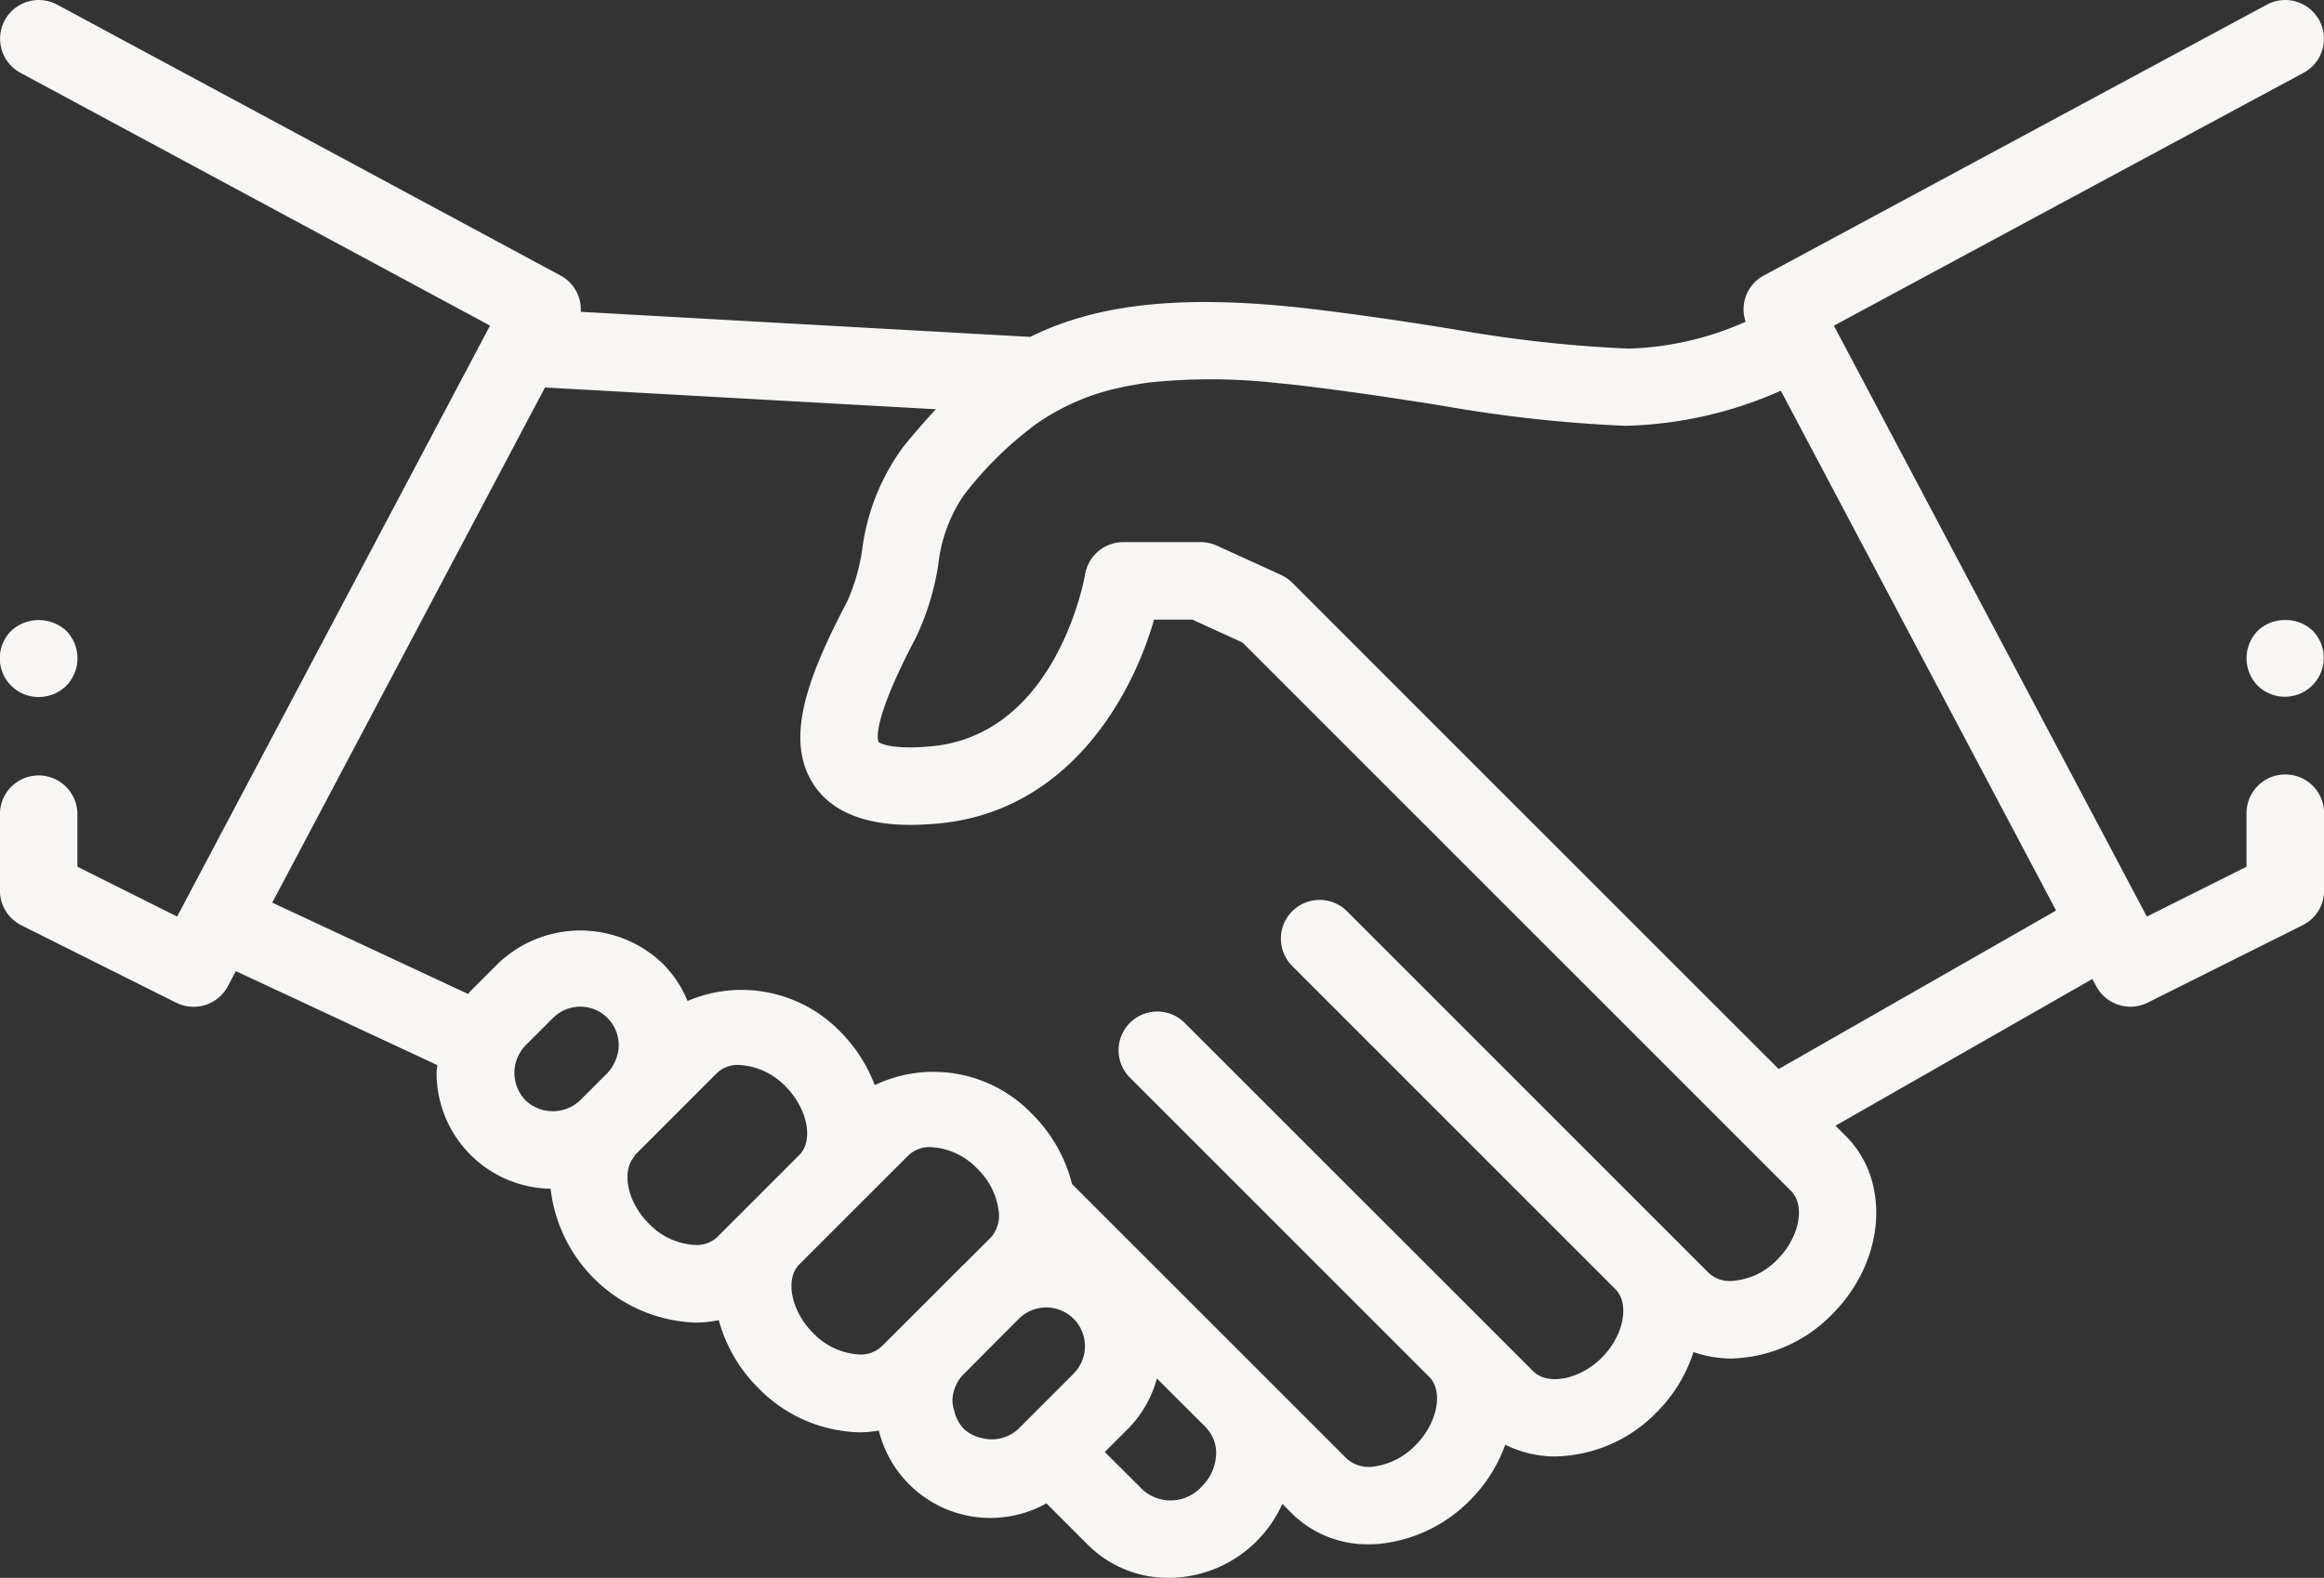 <svg xmlns="http://www.w3.org/2000/svg" width="94.239" height="64" viewBox="0 0 94.239 64">
  <rect x="0" y="0" width="94.239" height="64" fill="#333333" stroke="none"/>
  <g id="icn_meeting" transform="translate(-10 -19.252)">
    <g id="Gruppe_5183" data-name="Gruppe 5183" transform="translate(10 19.252)">
      <path id="Pfad_837" data-name="Pfad 837" d="M102.668,50.666a1.569,1.569,0,0,0-1.571,1.571v2.171l-1.582.792-2.46,1.23-.218-.412-.735-1.39-9.314-17.59-1.67-3.155-.737-1.39-.016-.031,9.465-5.1,8.836-4.756.744-.4a1.57,1.57,0,0,0-1.487-2.766L81.506,30.436a1.552,1.552,0,0,0-.719,1.866,12.491,12.491,0,0,1-4.753,1.09,53.37,53.37,0,0,1-7.068-.782c-1.451-.231-3.111-.495-5.368-.777-5.535-.693-9.088-.275-11.819,1.085L33.55,31.9a1.561,1.561,0,0,0-.815-1.469L12.317,19.44a1.57,1.57,0,1,0-1.487,2.766l.741.4,18.3,9.854L18.186,54.533l-.735,1.39-.269.506-2.444-1.222-1.6-.8V52.237a1.571,1.571,0,0,0-3.141,0v3.141a1.572,1.572,0,0,0,.869,1.406l6.283,3.141a1.573,1.573,0,0,0,2.091-.671l.324-.611,8.17,3.813c-.008.105-.031.207-.031.314a4.7,4.7,0,0,0,4.624,4.7A6.134,6.134,0,0,0,38.2,72.9a4.714,4.714,0,0,0,.947-.1,6.139,6.139,0,0,0,1.6,2.75,5.916,5.916,0,0,0,4.113,1.8,4.694,4.694,0,0,0,.777-.072,4.657,4.657,0,0,0,6.795,2.953l1.7,1.7A4.591,4.591,0,0,0,57.4,83.252a5.043,5.043,0,0,0,3.564-1.494A5.132,5.132,0,0,0,62,80.254l.4.4a4.361,4.361,0,0,0,3.111,1.239,4.757,4.757,0,0,0,.556-.033,6.018,6.018,0,0,0,3.551-1.762,6.112,6.112,0,0,0,1.421-2.246,4.535,4.535,0,0,0,2.015.477,5.9,5.9,0,0,0,4.118-1.784,6.115,6.115,0,0,0,1.5-2.452,4.636,4.636,0,0,0,1.513.264,5.907,5.907,0,0,0,4.113-1.8c2.142-2.142,2.392-5.381.556-7.219l-.424-.424,10.416-5.953.154.289a1.573,1.573,0,0,0,2.091.671l6.283-3.141a1.564,1.564,0,0,0,.869-1.4V52.237A1.569,1.569,0,0,0,102.668,50.666ZM34.921,62.344a1.547,1.547,0,0,1-.283.426l-.8.8-.311.311a1.608,1.608,0,0,1-2.219,0,1.6,1.6,0,0,1,0-2.221l.686-.686.426-.426a1.559,1.559,0,0,1,2.5,1.8Zm5.65,5.6-.379.379-1.11,1.11a1.234,1.234,0,0,1-.884.319,2.8,2.8,0,0,1-1.894-.875c-.858-.858-1.109-2.084-.594-2.7.019-.022.019-.055.038-.075l1.12-1.118L38.05,63.8l1.032-1.032a1.227,1.227,0,0,1,.881-.319,2.8,2.8,0,0,1,1.894.875c.886.887,1.147,2.185.556,2.777l-.033.033Zm7.395,3.71L45.917,73.7l-.173.173a1.236,1.236,0,0,1-.884.32,2.8,2.8,0,0,1-1.893-.875c-.886-.887-1.147-2.186-.556-2.778l.173-.173,2.048-2.048.173-.173L46.853,66.1a1.234,1.234,0,0,1,.884-.319,2.8,2.8,0,0,1,1.893.875,2.905,2.905,0,0,1,.862,1.676,1.342,1.342,0,0,1-.3,1.1l-1.106,1.106-.006,0-.938.938Zm5.554,3.333-.938.938L51.3,77.208a1.582,1.582,0,0,1-1.5.371,1.508,1.508,0,0,1-.719-.371,1.542,1.542,0,0,1-.385-.733,1.527,1.527,0,0,1-.074-.377,1.555,1.555,0,0,1,.46-1.11L50.361,73.7l.936-.938a1.571,1.571,0,1,1,2.222,2.221Zm5.221,4.55a1.7,1.7,0,0,1-2.384.163L54.8,78.148l.939-.938a4.66,4.66,0,0,0,1.175-2.043L58.9,77.149a.034.034,0,0,0,0,.008,1.459,1.459,0,0,1,.413,1.1A1.917,1.917,0,0,1,58.74,79.538Zm23.335-9.2a2.8,2.8,0,0,1-1.893.875,1.237,1.237,0,0,1-.884-.319l-1.55-1.55a.277.277,0,0,0-.017-.022s-.009,0-.014-.009l-.358-.358-1.15-1.15-1.131-1.131L64.7,56.292l-.077-.077A1.57,1.57,0,1,0,62.4,58.436L75.51,71.549c.586.594.328,1.885-.556,2.772s-2.186,1.142-2.778.556l-2-2L58.039,60.742a1.57,1.57,0,0,0-2.221,2.221L67.955,75.1c.589.592.33,1.888-.556,2.775a2.905,2.905,0,0,1-1.676.862,1.36,1.36,0,0,1-1.1-.306L53.472,67.279a6.124,6.124,0,0,0-1.618-2.84,5.534,5.534,0,0,0-6.383-1.172,6.146,6.146,0,0,0-1.39-2.16,5.57,5.57,0,0,0-6.2-1.253,4.672,4.672,0,0,0-1.015-1.524,4.825,4.825,0,0,0-6.663,0L29.09,59.44c-.039.039-.069.09-.107.13L21.04,55.865,32.1,34.969l15.852.883c-.448.476-.887.985-1.329,1.531a8.919,8.919,0,0,0-1.662,4.165,7.953,7.953,0,0,1-.611,2.111c-1.666,3.165-2.532,5.639-1.348,7.428,1.244,1.88,4.032,1.644,4.949,1.577,5.295-.438,7.922-5.05,8.846-8.279H58.35l2.031.927,7.88,7.88L79.3,64.233l1.15,1.15L81.6,66.534l1.029,1.029C83.222,68.155,82.961,69.451,82.075,70.338Zm.05-7.723L70.631,51.122,62.4,42.888a1.573,1.573,0,0,0-.459-.319l-2.6-1.186a1.575,1.575,0,0,0-.652-.141H55.55A1.57,1.57,0,0,0,54,42.559c-.011.066-1.131,6.545-6.3,6.97-1.671.146-2.062-.173-2.069-.173-.058-.119-.259-.884,1.506-4.238a10.652,10.652,0,0,0,.911-2.961,6.168,6.168,0,0,1,1.026-2.807,14.693,14.693,0,0,1,2.945-2.9A9.287,9.287,0,0,1,55.5,34.958c.375-.08.766-.148,1.184-.2a24.106,24.106,0,0,1,5.109.031c.454.042.922.094,1.412.155,2.213.278,3.84.537,5.265.762a56.359,56.359,0,0,0,7.428.818A16.419,16.419,0,0,0,82.213,35.1l2.147,4.055,9.015,17.03Z" transform="translate(-10 -19.252)" fill="#f7f6f4"/>
      <path id="Pfad_838" data-name="Pfad 838" d="M69.571,35.265a1.581,1.581,0,0,0-1.115.435,1.593,1.593,0,0,0,0,2.23,1.577,1.577,0,0,0,2.23-2.23A1.574,1.574,0,0,0,69.571,35.265Z" transform="translate(23.097 -10.115)" fill="#f7f6f4"/>
      <path id="Pfad_839" data-name="Pfad 839" d="M11.571,38.386a1.588,1.588,0,0,0,1.115-.455,1.593,1.593,0,0,0,0-2.23,1.647,1.647,0,0,0-2.23,0,1.571,1.571,0,0,0,1.115,2.686Z" transform="translate(-10 -10.115)" fill="#f7f6f4"/>
    </g>
  </g>
</svg>
